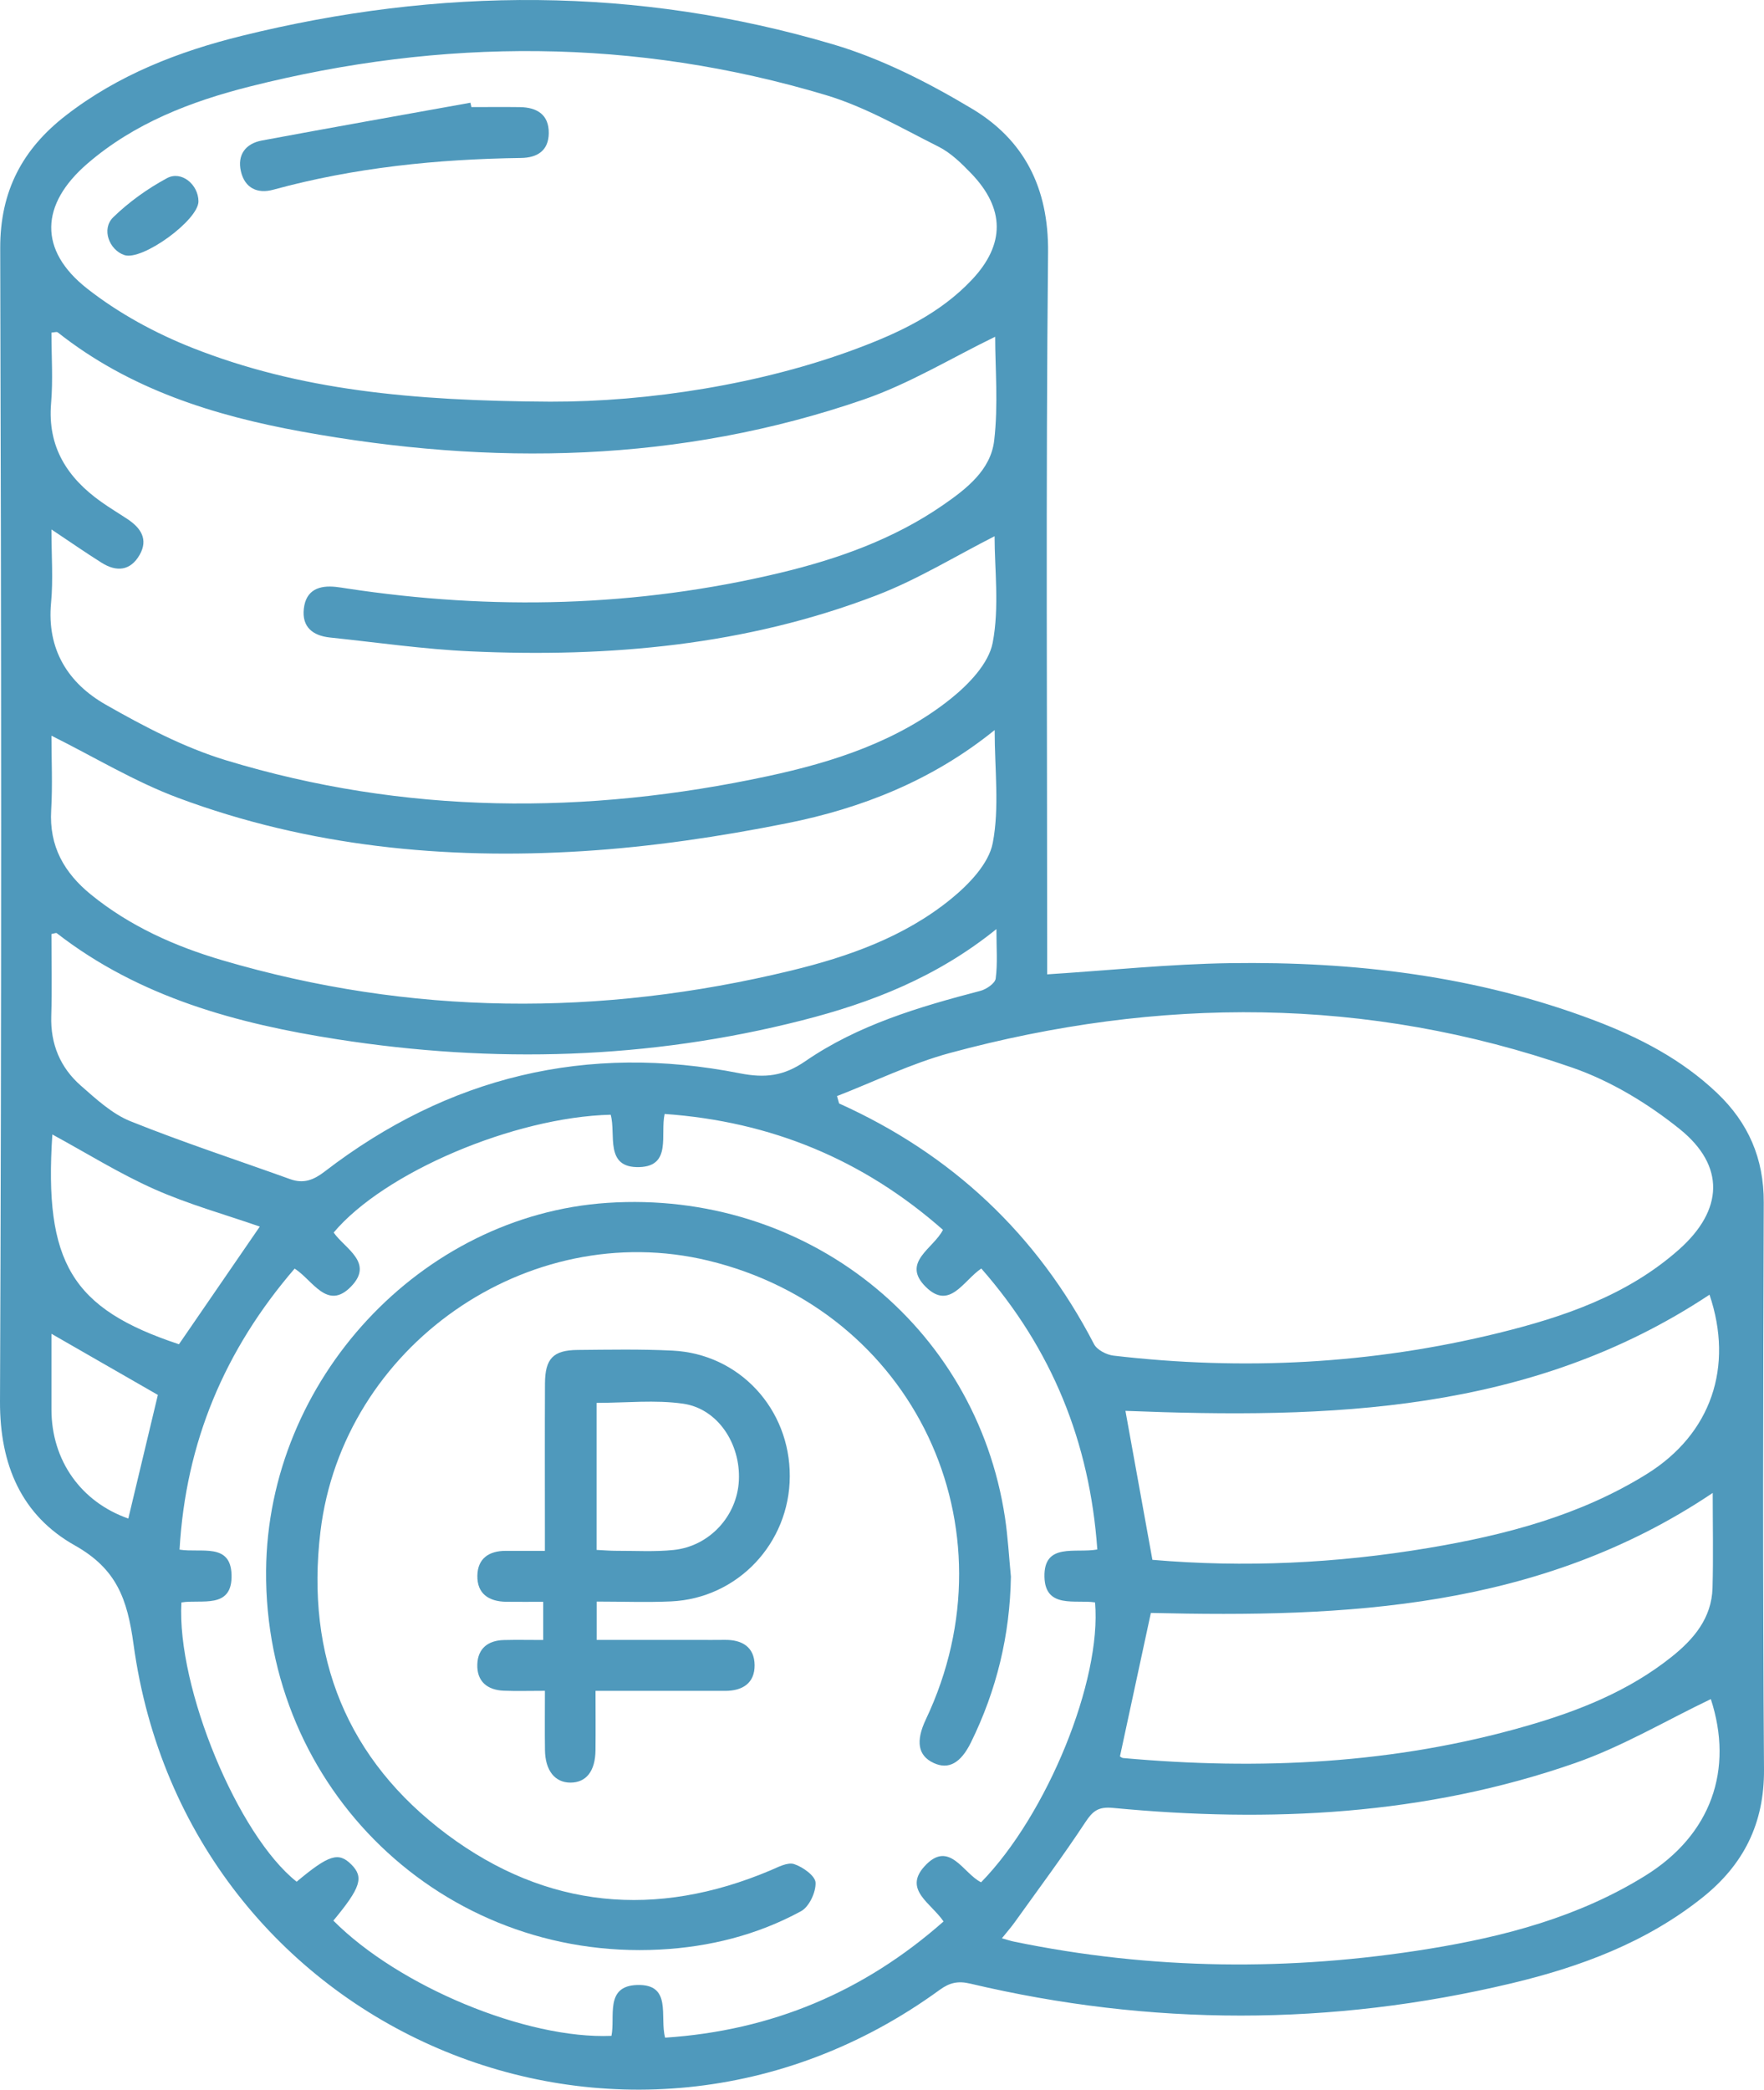 <?xml version="1.0" encoding="UTF-8"?> <svg xmlns="http://www.w3.org/2000/svg" width="65" height="77" viewBox="0 0 65 77" fill="none"><path d="M38.586 35.903C40.88 35.756 43.096 35.523 45.316 35.49C49.903 35.423 54.416 35.957 58.745 37.597C60.404 38.226 61.965 39.033 63.269 40.274C64.42 41.368 64.997 42.682 64.991 44.306C64.966 51.27 64.95 58.235 65 65.198C65.014 67.204 64.24 68.718 62.728 69.924C60.651 71.58 58.223 72.478 55.691 73.082C49.051 74.666 42.396 74.663 35.751 73.092C35.3 72.985 34.992 73.055 34.623 73.324C23.022 81.771 6.875 74.883 4.921 60.592C4.692 58.922 4.302 57.815 2.758 56.946C0.803 55.846 -0.01 53.993 9.12388e-05 51.633C0.06 37.47 0.05 23.307 0.008 9.145C0.002 7.036 0.833 5.49 2.426 4.255C4.351 2.761 6.578 1.898 8.897 1.324C16.183 -0.478 23.479 -0.503 30.698 1.635C32.484 2.163 34.208 3.044 35.816 4.006C37.736 5.155 38.642 6.916 38.619 9.299C38.534 17.88 38.586 26.461 38.586 35.042C38.586 35.351 38.586 35.659 38.586 35.903ZM12.284 70.771C14.7 73.2 19.405 75.149 22.531 75.017C22.676 74.31 22.279 73.179 23.476 73.143C24.779 73.103 24.3 74.313 24.508 75.084C28.435 74.824 31.826 73.398 34.768 70.802C34.314 70.126 33.281 69.638 34.062 68.774C34.978 67.761 35.494 69.041 36.152 69.358C38.585 66.867 40.603 61.915 40.35 59.045C39.632 58.934 38.514 59.29 38.486 58.105C38.457 56.826 39.635 57.244 40.434 57.095C40.154 53.136 38.761 49.71 36.159 46.742C35.493 47.189 34.996 48.291 34.114 47.42C33.194 46.511 34.402 46.007 34.746 45.317C31.803 42.725 28.41 41.324 24.491 41.047C24.323 41.81 24.756 42.965 23.566 43.005C22.259 43.048 22.708 41.795 22.502 41.075C18.94 41.164 14.151 43.205 12.295 45.417C12.71 46.012 13.789 46.524 12.939 47.403C12.059 48.313 11.525 47.17 10.857 46.745C8.271 49.748 6.843 53.154 6.616 57.101C7.425 57.227 8.496 56.841 8.532 58.023C8.571 59.318 7.412 58.921 6.684 59.047C6.51 62.191 8.766 67.628 10.931 69.337C12.117 68.344 12.474 68.231 12.945 68.702C13.414 69.171 13.297 69.55 12.284 70.771ZM1.896 19.509C1.896 20.494 1.963 21.359 1.882 22.209C1.718 23.941 2.513 25.177 3.901 25.968C5.31 26.771 6.782 27.544 8.322 28.013C14.913 30.019 21.598 30.037 28.296 28.599C30.709 28.081 33.072 27.318 35.038 25.743C35.696 25.216 36.431 24.45 36.578 23.686C36.83 22.375 36.648 20.979 36.648 19.759C35.215 20.486 33.819 21.351 32.315 21.93C27.494 23.786 22.45 24.233 17.337 24.001C15.607 23.923 13.884 23.671 12.159 23.491C11.531 23.425 11.117 23.109 11.196 22.425C11.276 21.731 11.767 21.558 12.386 21.627C12.515 21.641 12.643 21.662 12.771 21.682C18.132 22.498 23.463 22.372 28.747 21.108C30.87 20.599 32.921 19.872 34.742 18.615C35.61 18.016 36.505 17.323 36.633 16.237C36.789 14.917 36.67 13.565 36.67 12.409C35.072 13.183 33.512 14.14 31.824 14.722C25.045 17.06 18.101 17.174 11.111 15.902C7.881 15.315 4.772 14.341 2.129 12.248C2.088 12.215 1.993 12.251 1.896 12.256C1.896 13.136 1.956 14.001 1.883 14.855C1.746 16.473 2.482 17.604 3.726 18.49C4.042 18.715 4.377 18.915 4.701 19.13C5.186 19.452 5.472 19.871 5.146 20.444C4.809 21.035 4.296 21.082 3.751 20.74C3.163 20.371 2.593 19.974 1.896 19.509ZM20.28 14.801C23.904 14.809 28.072 14.157 31.577 12.843C33.136 12.259 34.641 11.551 35.81 10.311C37.044 9.003 37.031 7.683 35.784 6.387C35.426 6.016 35.036 5.633 34.585 5.406C33.225 4.723 31.88 3.938 30.436 3.505C23.4 1.396 16.299 1.397 9.201 3.189C7.037 3.736 4.947 4.537 3.216 6.033C1.482 7.531 1.411 9.218 3.209 10.632C4.371 11.545 5.73 12.283 7.107 12.825C11.014 14.365 15.133 14.774 20.28 14.801ZM30.842 40.388C30.867 40.479 30.893 40.57 30.919 40.66C35.067 42.529 38.208 45.469 40.313 49.529C40.424 49.742 40.772 49.921 41.029 49.952C45.809 50.511 50.552 50.267 55.227 49.116C57.625 48.525 59.966 47.729 61.867 46.043C63.502 44.592 63.581 42.961 61.892 41.602C60.72 40.66 59.356 39.834 57.945 39.343C50.374 36.709 42.697 36.721 35.007 38.799C33.58 39.185 32.228 39.851 30.842 40.388ZM1.896 27.109C1.896 27.983 1.941 28.922 1.886 29.855C1.807 31.181 2.368 32.163 3.353 32.964C4.787 34.13 6.443 34.868 8.188 35.382C15.13 37.427 22.124 37.466 29.134 35.768C31.256 35.254 33.327 34.524 35.045 33.123C35.7 32.589 36.435 31.827 36.581 31.062C36.833 29.75 36.651 28.354 36.651 26.901C34.352 28.762 31.748 29.785 28.997 30.335C26.518 30.831 23.994 31.205 21.473 31.363C16.394 31.682 11.374 31.193 6.567 29.401C4.965 28.804 3.478 27.896 1.896 27.109ZM36.918 71.422C37.128 71.48 37.243 71.52 37.362 71.544C42.443 72.594 47.548 72.639 52.654 71.81C55.448 71.356 58.179 70.634 60.623 69.117C63.063 67.603 63.886 65.2 63.041 62.608C61.393 63.396 59.777 64.359 58.039 64.965C52.512 66.894 46.791 67.17 41.014 66.618C40.473 66.566 40.268 66.727 39.991 67.148C39.164 68.404 38.263 69.611 37.388 70.834C37.26 71.014 37.112 71.18 36.918 71.422ZM63.11 55.012C56.711 59.306 49.567 59.605 42.407 59.433C42.021 61.225 41.645 62.97 41.268 64.72C41.295 64.735 41.338 64.776 41.384 64.78C46.401 65.232 51.366 65.003 56.237 63.601C58.164 63.047 60.014 62.316 61.602 61.046C62.413 60.398 63.072 59.623 63.103 58.513C63.135 57.369 63.11 56.223 63.11 55.012ZM42.464 57.476C45.844 57.769 49.251 57.608 52.638 57.039C55.46 56.565 58.213 55.848 60.679 54.316C63.059 52.836 63.89 50.363 62.992 47.707C56.384 52.091 48.942 52.281 41.47 51.987C41.799 53.805 42.122 55.589 42.464 57.476ZM36.716 34.235C34.519 36.011 32.099 36.95 29.554 37.598C23.901 39.039 18.182 39.192 12.442 38.298C8.737 37.722 5.145 36.755 2.092 34.386C2.067 34.366 2.001 34.398 1.896 34.416C1.896 35.416 1.921 36.427 1.889 37.437C1.857 38.475 2.222 39.34 2.98 40.005C3.542 40.498 4.128 41.042 4.802 41.313C6.739 42.092 8.727 42.741 10.692 43.449C11.185 43.626 11.554 43.484 11.966 43.167C16.521 39.664 21.636 38.439 27.256 39.548C28.195 39.733 28.877 39.653 29.673 39.104C31.62 37.765 33.864 37.102 36.125 36.511C36.346 36.453 36.666 36.235 36.689 36.058C36.763 35.507 36.716 34.94 36.716 34.235ZM1.929 41.803C1.617 46.53 2.643 48.223 6.594 49.533C7.594 48.077 8.587 46.631 9.573 45.197C8.302 44.755 6.957 44.381 5.694 43.821C4.407 43.249 3.2 42.494 1.929 41.803ZM1.896 49.147C1.896 50.088 1.896 51.012 1.896 51.937C1.897 53.818 2.989 55.346 4.728 55.955C5.093 54.429 5.459 52.897 5.817 51.4C4.541 50.667 3.255 49.928 1.896 49.147Z" fill="#4F99BC"></path><path d="M37.25 58.094C37.216 60.249 36.724 62.281 35.778 64.204C35.4 64.972 34.95 65.215 34.405 64.963C33.827 64.697 33.732 64.166 34.117 63.354C37.467 56.278 33.668 48.276 26.093 46.45C19.45 44.849 12.626 49.609 11.807 56.44C11.256 61.044 12.787 64.849 16.481 67.603C20.144 70.332 24.176 70.7 28.39 68.919C28.671 68.8 29.021 68.609 29.262 68.688C29.582 68.793 30.042 69.122 30.052 69.371C30.067 69.723 29.816 70.26 29.52 70.422C27.905 71.301 26.143 71.742 24.314 71.837C16.31 72.255 9.736 65.917 9.805 57.87C9.865 50.849 15.501 44.779 22.384 44.323C29.674 43.84 35.961 48.812 37.032 55.92C37.14 56.639 37.179 57.369 37.25 58.094Z" fill="#4F99BC"></path><path d="M20.079 62.303C19.491 62.303 19.026 62.318 18.562 62.299C17.954 62.274 17.567 61.956 17.588 61.326C17.608 60.739 17.988 60.447 18.563 60.432C19.026 60.42 19.491 60.43 20.016 60.43V59.023C19.565 59.023 19.106 59.028 18.648 59.022C18.013 59.012 17.573 58.727 17.59 58.05C17.605 57.421 18.024 57.145 18.631 57.146C19.071 57.147 19.51 57.146 20.078 57.146C20.078 56.846 20.078 56.574 20.078 56.301C20.078 54.529 20.072 52.756 20.081 50.983C20.086 50.062 20.382 49.751 21.282 49.743C22.448 49.732 23.616 49.71 24.779 49.767C27.245 49.888 29.111 51.913 29.102 54.401C29.093 56.866 27.181 58.896 24.729 59.008C23.83 59.049 22.928 59.014 21.987 59.014V60.427C23.227 60.427 24.46 60.427 25.693 60.427C26.03 60.427 26.367 60.432 26.703 60.426C27.341 60.416 27.799 60.687 27.806 61.355C27.812 62.021 27.362 62.305 26.724 62.305C25.454 62.304 24.185 62.305 22.915 62.305C22.632 62.305 22.348 62.305 21.944 62.305C21.944 63.06 21.951 63.779 21.943 64.497C21.934 65.266 21.598 65.688 21.016 65.685C20.446 65.683 20.092 65.241 20.081 64.489C20.07 63.79 20.079 63.092 20.079 62.303ZM21.984 57.111C22.261 57.124 22.488 57.145 22.716 57.144C23.416 57.142 24.121 57.185 24.814 57.114C26.142 56.979 27.16 55.864 27.226 54.559C27.295 53.202 26.449 51.906 25.172 51.723C24.142 51.575 23.073 51.693 21.984 51.693V57.111Z" fill="#4F99BC"></path><path d="M17.371 3.946C17.966 3.946 18.561 3.939 19.155 3.947C19.782 3.956 20.229 4.219 20.221 4.907C20.215 5.547 19.803 5.813 19.199 5.821C16.112 5.864 13.06 6.173 10.071 6.99C9.477 7.152 9.021 6.925 8.878 6.318C8.735 5.708 9.048 5.29 9.648 5.178C12.207 4.701 14.771 4.247 17.334 3.785C17.346 3.839 17.359 3.892 17.371 3.946Z" fill="#4F99BC"></path><path d="M7.313 7.416C7.32 8.11 5.241 9.62 4.583 9.399C4.02 9.209 3.73 8.436 4.172 8.006C4.754 7.44 5.439 6.95 6.153 6.565C6.687 6.278 7.307 6.799 7.313 7.416Z" fill="#4F99BC"></path></svg> 